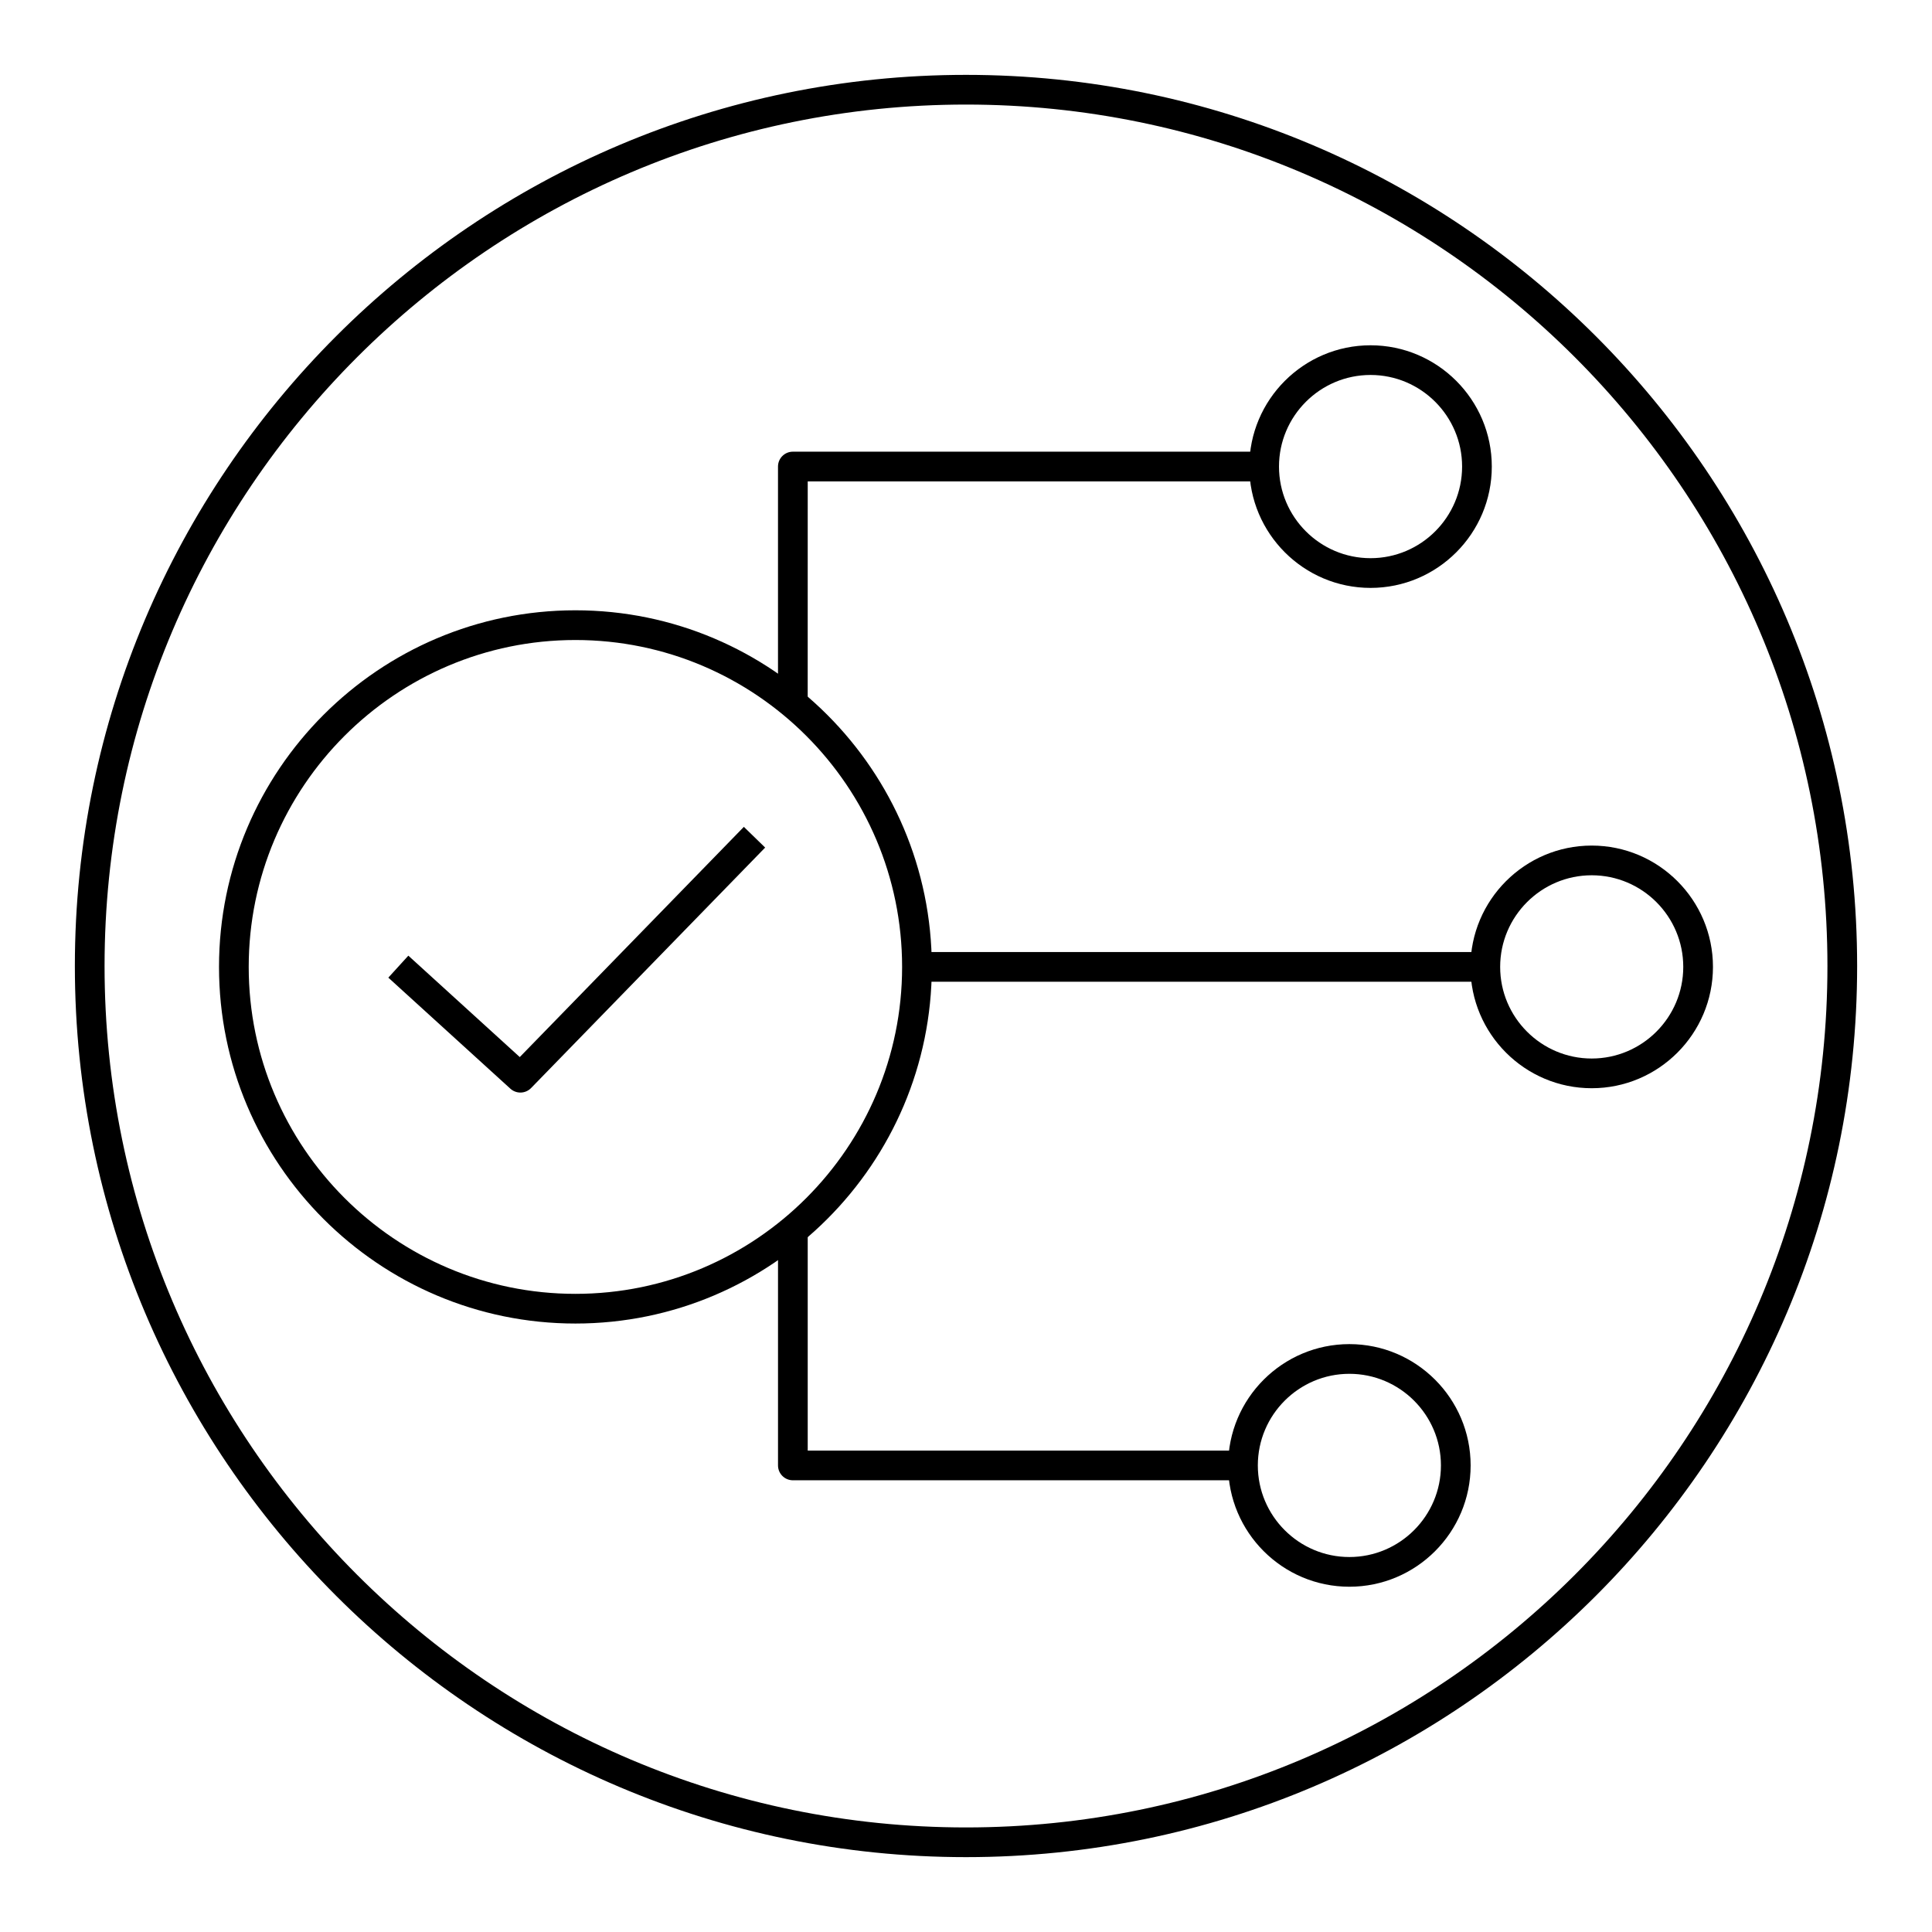 <?xml version="1.0" encoding="UTF-8"?>
<!-- Uploaded to: SVG Repo, www.svgrepo.com, Generator: SVG Repo Mixer Tools -->
<svg fill="#000000" width="800px" height="800px" version="1.1" viewBox="144 144 512 512" xmlns="http://www.w3.org/2000/svg">
 <g>
  <path d="m400 636.16c-130.22 0-236.16-105.94-236.16-236.16s105.95-236.16 236.16-236.16 236.16 105.94 236.16 236.16c0 130.22-105.94 236.16-236.16 236.16zm0-464.45c-125.88 0-228.29 102.41-228.29 228.29s102.41 228.29 228.29 228.29 228.29-102.41 228.29-228.29-102.42-228.29-228.29-228.29z"/>
  <path d="m296.49 494.75c-52.082 0-94.449-42.398-94.449-94.504 0-52.113 42.367-94.512 94.449-94.512s94.449 42.398 94.449 94.512c0 52.105-42.367 94.504-94.449 94.504zm0-181.14c-47.734 0-86.578 38.871-86.578 86.641 0 47.766 38.84 86.633 86.578 86.633s86.578-38.855 86.578-86.633c0-47.773-38.84-86.641-86.578-86.641z"/>
  <path d="m281.91 433.54c-0.945 0-1.898-0.34-2.652-1.023l-32.348-29.434 5.305-5.824 29.527 26.875 59.387-61.008 5.644 5.488-62.039 63.738c-0.77 0.785-1.801 1.188-2.824 1.188z"/>
  <path d="m387 396.3h152.06v7.871h-152.06z"/>
  <path d="m358.05 330.4h-7.871v-62.762c0-2.172 1.762-3.938 3.938-3.938h127.42v7.871h-123.48z"/>
  <path d="m474.85 536.29h-120.73c-2.172 0-3.938-1.762-3.938-3.938v-62.762h7.871v58.828h116.79z"/>
  <path d="m565.82 432.39c-17.719 0-32.133-14.422-32.133-32.148 0-17.734 14.414-32.156 32.133-32.156s32.133 14.422 32.133 32.156c0 17.727-14.414 32.148-32.133 32.148zm0-56.434c-13.375 0-24.262 10.895-24.262 24.285 0 13.383 10.887 24.277 24.262 24.277s24.262-10.895 24.262-24.277c0-13.391-10.879-24.285-24.262-24.285z"/>
  <path d="m507.21 299.8c-17.719 0-32.133-14.422-32.133-32.148 0-17.727 14.414-32.148 32.133-32.148s32.133 14.422 32.133 32.148c0 17.727-14.414 32.148-32.133 32.148zm0-56.43c-13.375 0-24.262 10.895-24.262 24.277 0 13.383 10.887 24.277 24.262 24.277s24.262-10.895 24.262-24.277c0-13.379-10.887-24.277-24.262-24.277z"/>
  <path d="m501.6 564.5c-17.719 0-32.133-14.422-32.133-32.148 0-17.727 14.414-32.148 32.133-32.148s32.133 14.422 32.133 32.148c0 17.727-14.41 32.148-32.133 32.148zm0-56.426c-13.375 0-24.262 10.895-24.262 24.277 0 13.383 10.887 24.277 24.262 24.277s24.262-10.895 24.262-24.277c0-13.383-10.887-24.277-24.262-24.277z"/>
 </g>
</svg>